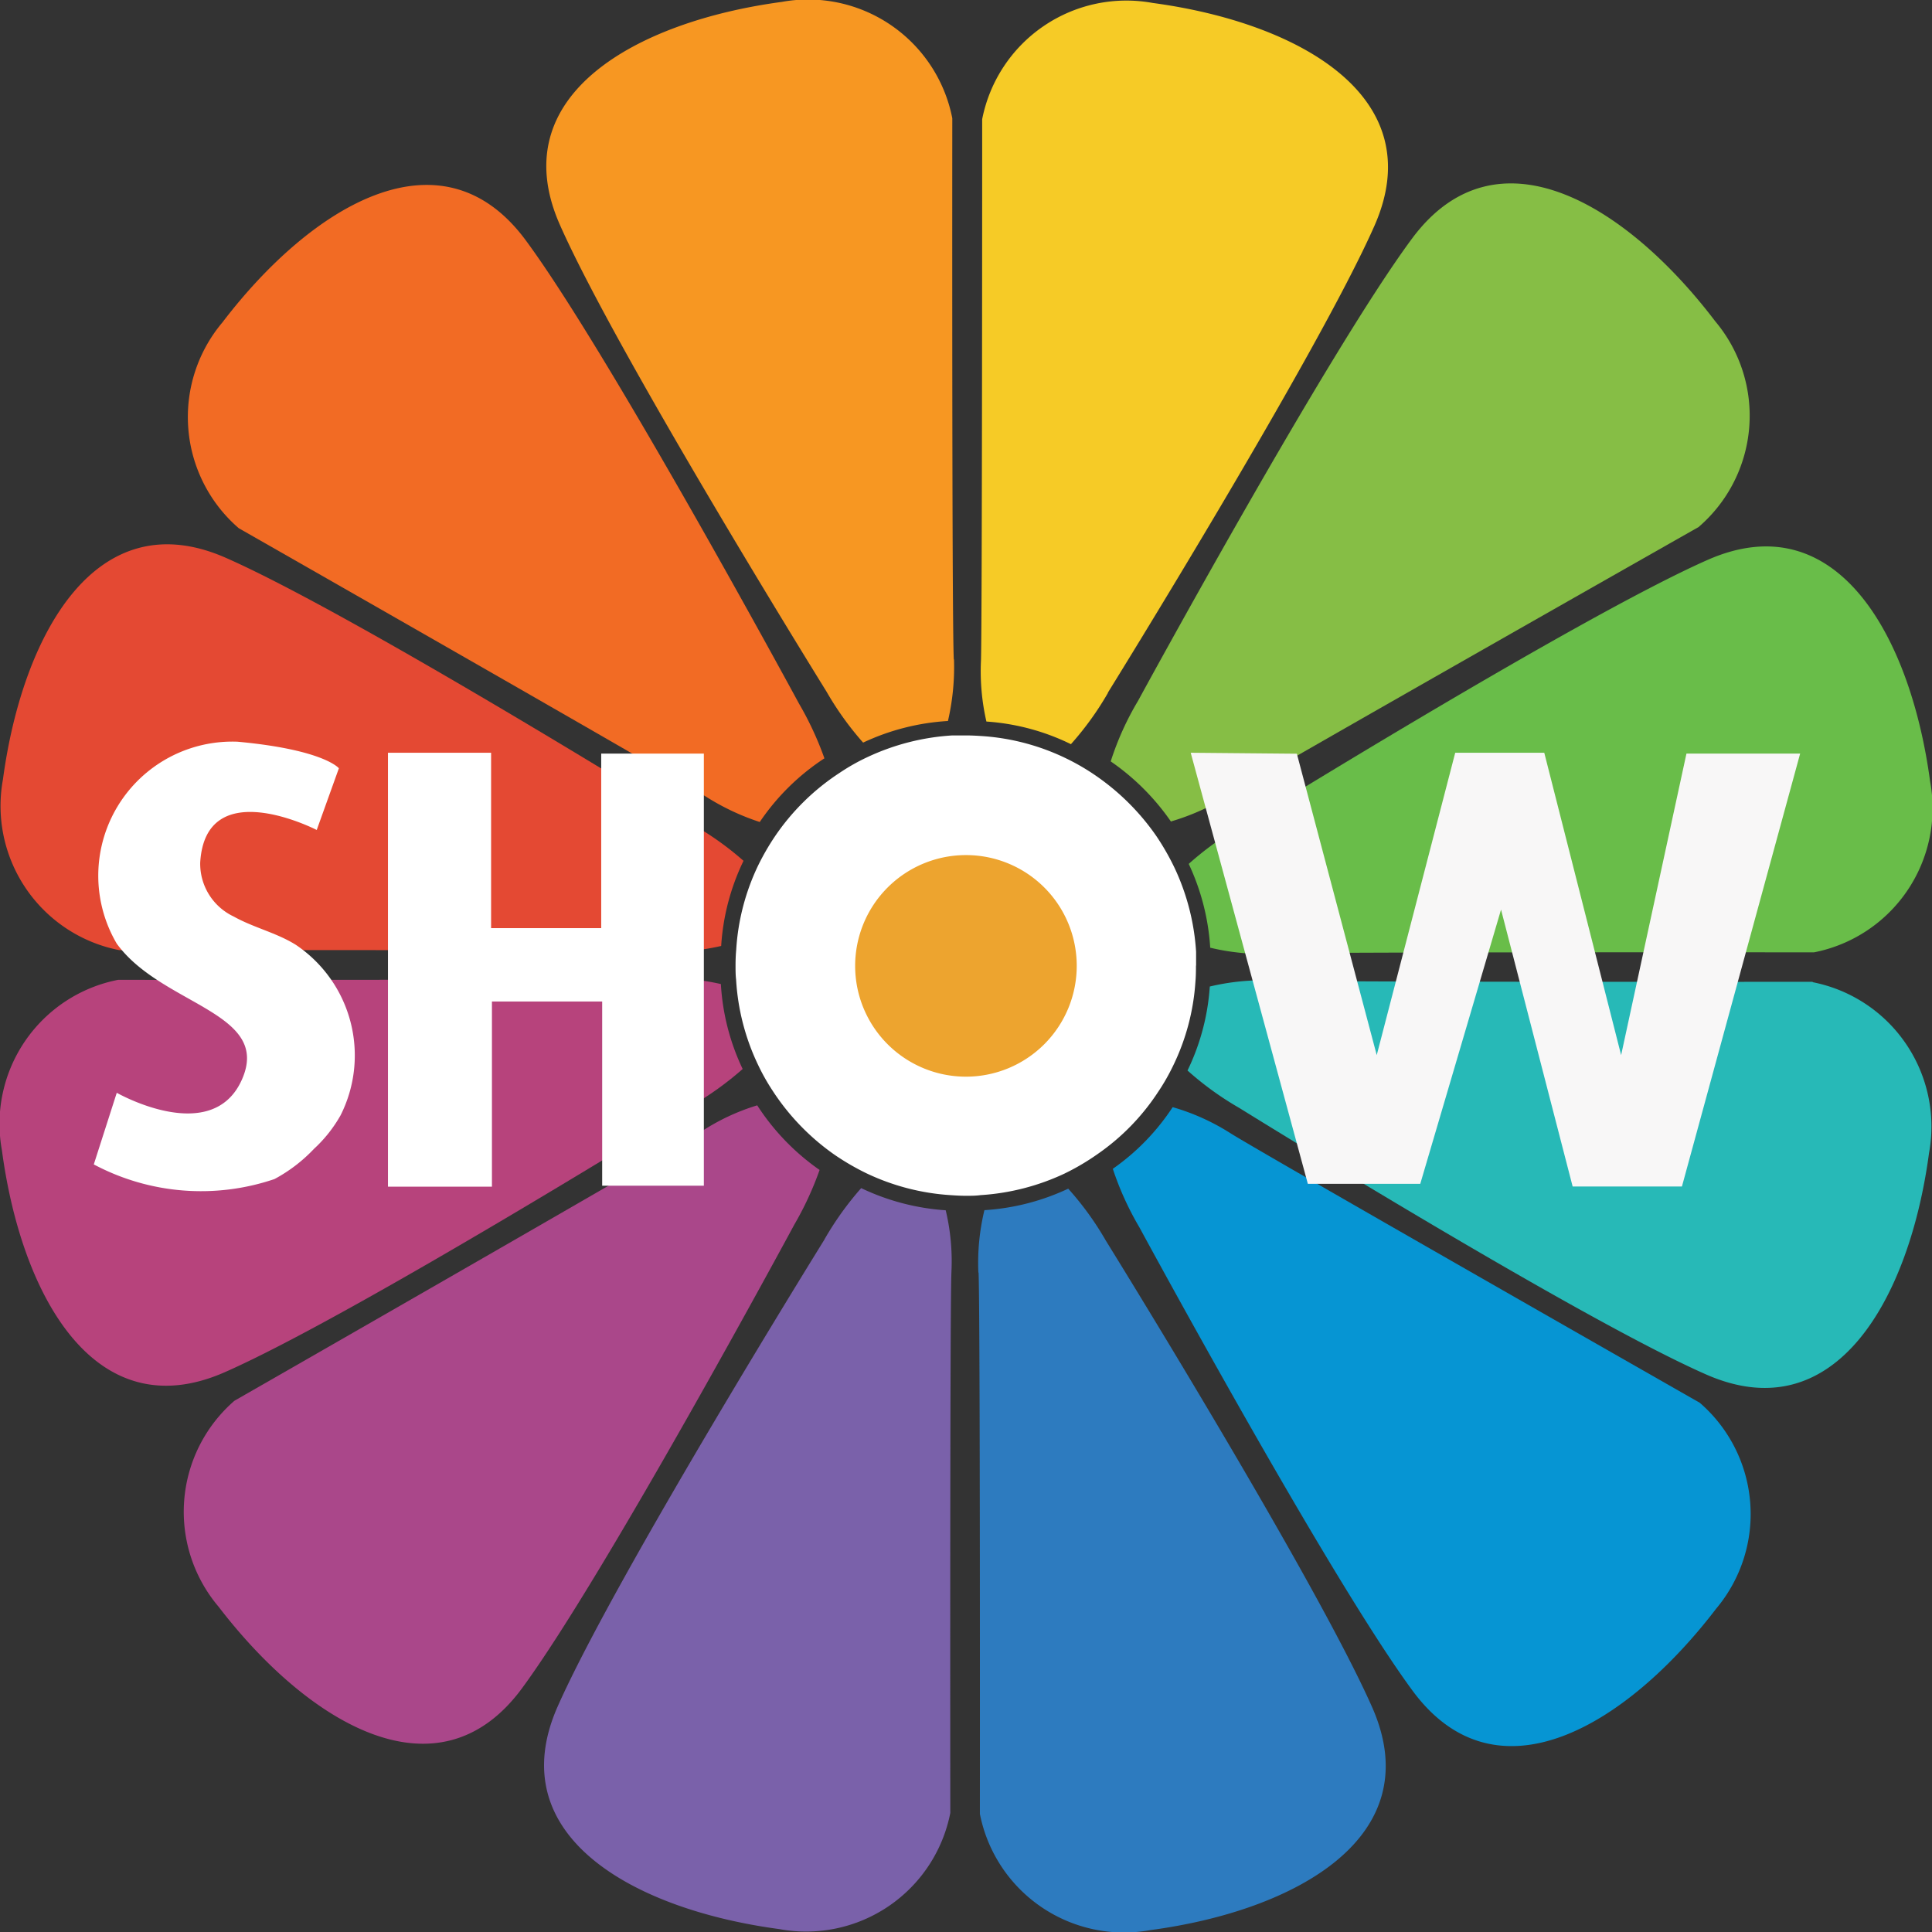 <svg xmlns="http://www.w3.org/2000/svg" xmlns:xlink="http://www.w3.org/1999/xlink" width="32" height="32" viewBox="0 0 32 32">
  <rect x="0" y="0" width="32" height="32" fill="#333333" stroke="none"/>
  <defs>
    <linearGradient id="linear-gradient" x1="143.048" y1="-79.958" x2="142.132" y2="-80.171" gradientUnits="objectBoundingBox">
      <stop offset="0" stop-color="#b7c636"/>
      <stop offset="1" stop-color="#f6cb26"/>
    </linearGradient>
    <linearGradient id="linear-gradient-2" x1="143.349" y1="-80.191" x2="142.392" y2="-80.03" gradientUnits="objectBoundingBox">
      <stop offset="0" stop-color="#f9ca24"/>
      <stop offset="1" stop-color="#f79722"/>
    </linearGradient>
    <linearGradient id="linear-gradient-3" x1="142.465" y1="-80.163" x2="143.423" y2="-80.002" gradientUnits="objectBoundingBox">
      <stop offset="0" stop-color="#7a61aa"/>
      <stop offset="1" stop-color="#3b77bc"/>
    </linearGradient>
    <linearGradient id="linear-gradient-4" x1="142.173" y1="-79.958" x2="143.136" y2="-80.11" gradientUnits="objectBoundingBox">
      <stop offset="0" stop-color="#2d7bbf"/>
      <stop offset="1" stop-color="#0a93d1"/>
    </linearGradient>
    <linearGradient id="linear-gradient-5" x1="78.666" y1="-146.732" x2="78.533" y2="-145.758" gradientUnits="objectBoundingBox">
      <stop offset="0" stop-color="#ed6124"/>
      <stop offset="1" stop-color="#e44933"/>
    </linearGradient>
    <linearGradient id="linear-gradient-6" x1="91.696" y1="-93.644" x2="91.258" y2="-93.174" gradientUnits="objectBoundingBox">
      <stop offset="0" stop-color="#f78f21"/>
      <stop offset="1" stop-color="#f26b24"/>
    </linearGradient>
    <linearGradient id="linear-gradient-7" x1="90.987" y1="-93.012" x2="91.447" y2="-93.456" gradientUnits="objectBoundingBox">
      <stop offset="0" stop-color="#0695d3"/>
      <stop offset="1" stop-color="#01b8c9"/>
    </linearGradient>
    <linearGradient id="linear-gradient-8" x1="78.544" y1="-147.002" x2="78.621" y2="-146.006" gradientUnits="objectBoundingBox">
      <stop offset="0" stop-color="#db4441"/>
      <stop offset="1" stop-color="#b7437c"/>
    </linearGradient>
    <linearGradient id="linear-gradient-9" x1="78.423" y1="-146.024" x2="78.556" y2="-146.998" gradientUnits="objectBoundingBox">
      <stop offset="0" stop-color="#27b9b7"/>
      <stop offset="1" stop-color="#6ebe4a"/>
    </linearGradient>
    <linearGradient id="linear-gradient-10" x1="78.57" y1="-145.766" x2="78.427" y2="-146.735" gradientUnits="objectBoundingBox">
      <stop offset="0" stop-color="#69bd49"/>
      <stop offset="1" stop-color="#84bf43"/>
    </linearGradient>
    <linearGradient id="linear-gradient-11" x1="91.259" y1="-93.04" x2="90.831" y2="-93.516" gradientUnits="objectBoundingBox">
      <stop offset="0" stop-color="#86be45"/>
      <stop offset="1" stop-color="#b1c43a"/>
    </linearGradient>
    <linearGradient id="linear-gradient-12" x1="91.318" y1="-93.534" x2="91.807" y2="-93.124" gradientUnits="objectBoundingBox">
      <stop offset="0" stop-color="#aa478a"/>
      <stop offset="1" stop-color="#8659a5"/>
    </linearGradient>
  </defs>
  <g id="Layer_1" data-name="Layer 1" transform="translate(0.01 0)">
    <g id="Group_8637" data-name="Group 8637" transform="translate(-0.01 0)">
      <g id="Group_8635" data-name="Group 8635" transform="translate(0 0)">
        <path id="Path_12207" data-name="Path 12207" d="M103.181,11.568s3.467-5.586,4.416-7.734S106.327.466,103.925.143A2.434,2.434,0,0,0,101.1,2.068s0,8.353-.02,8.97a3.726,3.726,0,0,0,.09,1.007,3.747,3.747,0,0,1,1.4.375,5.066,5.066,0,0,0,.614-.851Z" transform="translate(-84.832 -0.094)" fill="url(#linear-gradient)"/>
        <path id="Path_12208" data-name="Path 12208" d="M63.059,10.923c-.033-.616-.025-8.964-.025-8.964A2.434,2.434,0,0,0,60.207.032c-2.4.323-4.621,1.541-3.674,3.688s4.417,7.734,4.417,7.734a5.106,5.106,0,0,0,.607.846,3.829,3.829,0,0,1,1.405-.358,3.958,3.958,0,0,0,.1-1.021Z" transform="translate(-47.261 0)" fill="url(#linear-gradient-2)"/>
        <path id="Path_12209" data-name="Path 12209" d="M60.732,122.651s-3.467,5.583-4.419,7.734,1.268,3.367,3.672,3.688a2.434,2.434,0,0,0,2.831-1.924s-.008-8.35.019-8.967a3.636,3.636,0,0,0-.095-1.015,3.838,3.838,0,0,1-1.4-.367,5.18,5.18,0,0,0-.61.852Z" transform="translate(-47.076 -102.121)" fill="url(#linear-gradient-3)"/>
        <path id="Path_12210" data-name="Path 12210" d="M100.845,123.249c.028.616.022,8.967.022,8.967a2.433,2.433,0,0,0,2.828,1.924c2.4-.321,4.619-1.541,3.669-3.691s-4.413-7.732-4.413-7.732a5.035,5.035,0,0,0-.621-.857,3.817,3.817,0,0,1-1.388.356,3.714,3.714,0,0,0-.1,1.033Z" transform="translate(-84.637 -102.172)" fill="url(#linear-gradient-4)"/>
        <path id="Path_12211" data-name="Path 12211" d="M11.557,60.748s-5.583-3.471-7.734-4.417S.455,57.6.132,60a2.434,2.434,0,0,0,1.925,2.829s8.348-.008,8.964.022a3.719,3.719,0,0,0,1.007-.091,3.774,3.774,0,0,1,.37-1.41,5.051,5.051,0,0,0-.841-.6Z" transform="translate(-0.083 -47.092)" fill="url(#linear-gradient-5)"/>
        <path id="Path_12212" data-name="Path 12212" d="M30.189,28.954a5.377,5.377,0,0,0-.422-.909s-3.129-5.783-4.526-7.674-3.553-.569-5.024,1.36a2.432,2.432,0,0,0,.271,3.409s7.25,4.135,7.77,4.466a3.961,3.961,0,0,0,.859.4,3.8,3.8,0,0,1,1.073-1.056Z" transform="translate(-16.533 -16.391)" fill="url(#linear-gradient-6)"/>
        <path id="Path_12213" data-name="Path 12213" d="M113.87,114.309a4.981,4.981,0,0,0,.443.975s3.129,5.782,4.523,7.672,3.553.57,5.027-1.358a2.436,2.436,0,0,0-.271-3.412s-7.25-4.134-7.771-4.463a3.657,3.657,0,0,0-.959-.433,3.749,3.749,0,0,1-.991,1.021Z" transform="translate(-95.439 -94.952)" fill="url(#linear-gradient-7)"/>
        <path id="Path_12214" data-name="Path 12214" d="M10.914,100.861c-.614.025-8.967.02-8.967.02a2.43,2.43,0,0,0-1.925,2.825c.321,2.406,1.539,4.621,3.691,3.674s7.732-4.414,7.732-4.414a5.261,5.261,0,0,0,.846-.608,3.764,3.764,0,0,1-.361-1.407,3.823,3.823,0,0,0-1.019-.091Z" transform="translate(0.01 -84.652)" fill="url(#linear-gradient-8)"/>
        <path id="Path_12215" data-name="Path 12215" d="M132.085,101.083s-8.348.006-8.962-.022a3.758,3.758,0,0,0-1.024.1,3.761,3.761,0,0,1-.369,1.391,5.089,5.089,0,0,0,.859.621s5.585,3.471,7.732,4.414,3.37-1.268,3.691-3.669a2.437,2.437,0,0,0-1.928-2.829Z" transform="translate(-102.061 -84.821)" fill="url(#linear-gradient-9)"/>
        <path id="Path_12216" data-name="Path 12216" d="M123.24,63.073c.618-.027,8.967-.02,8.967-.02a2.432,2.432,0,0,0,1.924-2.829c-.321-2.4-1.541-4.617-3.686-3.671s-7.737,4.416-7.737,4.416a5.055,5.055,0,0,0-.857.619,3.816,3.816,0,0,1,.356,1.388,3.753,3.753,0,0,0,1.033.1Z" transform="translate(-102.162 -47.279)" fill="url(#linear-gradient-10)"/>
        <path id="Path_12217" data-name="Path 12217" d="M114.644,29.851a3.818,3.818,0,0,0,.958-.43c.523-.328,7.784-4.447,7.784-4.447a2.43,2.43,0,0,0,.277-3.408c-1.468-1.933-3.622-3.258-5.022-1.371s-4.54,7.66-4.54,7.66a4.79,4.79,0,0,0-.451,1,3.9,3.9,0,0,1,1,1Z" transform="translate(-95.253 -16.244)" fill="url(#linear-gradient-11)"/>
        <path id="Path_12218" data-name="Path 12218" d="M28.721,113.1a3.562,3.562,0,0,0-.895.414c-.52.329-7.764,4.479-7.764,4.479a2.433,2.433,0,0,0-.262,3.412c1.475,1.924,3.634,3.242,5.026,1.349s4.509-7.678,4.509-7.678a5.319,5.319,0,0,0,.419-.906,3.84,3.84,0,0,1-1.033-1.07Z" transform="translate(-16.179 -94.792)" fill="url(#linear-gradient-12)"/>
      </g>
      <g id="Group_8636" data-name="Group 8636" transform="translate(1.552 12.184)">
        <path id="Path_12219" data-name="Path 12219" d="M83.348,79.592c0-.077,0-.154,0-.232a3.816,3.816,0,0,0-.356-1.388,4.172,4.172,0,0,0-.3-.525,3.922,3.922,0,0,0-1-1,3.717,3.717,0,0,0-.485-.284,3.76,3.76,0,0,0-1.4-.375c-.09-.006-.18-.011-.271-.011s-.151,0-.224,0a3.845,3.845,0,0,0-1.405.358,3.383,3.383,0,0,0-.465.263,3.8,3.8,0,0,0-1.073,1.056,4.034,4.034,0,0,0-.268.463,3.744,3.744,0,0,0-.37,1.41c-.008.087-.011.169-.011.258s0,.158.009.235a3.772,3.772,0,0,0,.361,1.407,3.464,3.464,0,0,0,.239.427,3.861,3.861,0,0,0,1.033,1.07,4.108,4.108,0,0,0,.515.3,3.791,3.791,0,0,0,1.4.367c.087.006.169.011.258.011s.162,0,.244-.011a3.833,3.833,0,0,0,1.388-.356,3.921,3.921,0,0,0,.561-.332,3.727,3.727,0,0,0,.991-1.021,3.485,3.485,0,0,0,.249-.435,3.73,3.73,0,0,0,.369-1.391c.008-.088.009-.18.009-.269Z" transform="translate(-65.089 -75.78)" fill="#fff"/>
        <path id="Path_12220" data-name="Path 12220" d="M91.961,90.174a1.835,1.835,0,1,1-1.832-1.834A1.833,1.833,0,0,1,91.961,90.174Z" transform="translate(-75.679 -86.361)" fill="#eda42f"/>
        <path id="Path_12221" data-name="Path 12221" d="M40.12,77.58h1.708v2.905h1.824V77.594h1.7v7.157H43.668V81.7H41.842v3.067H40.12Z" transform="translate(-35.246 -77.296)" fill="#fff"/>
        <path id="Path_12222" data-name="Path 12222" d="M122.06,77.58l1.758.016,1.323,4.992,1.3-5.008h1.475l1.273,5.008,1.082-4.994h1.883l-1.958,7.17h-1.81L127.2,80.178l-1.338,4.542H124Z" transform="translate(-103.89 -77.296)" fill="#f8f7f7"/>
        <path id="Path_12223" data-name="Path 12223" d="M9.842,83.429l.38-1.185s1.577.9,2.073-.219-1.328-1.226-2.073-2.251a2.221,2.221,0,0,1,2-3.345c1.434.132,1.679.44,1.679.44l-.367,1.022s-1.84-.95-1.93.539a.967.967,0,0,0,.556.895c.329.184.711.269,1.029.469a2.206,2.206,0,0,1,.74,2.823,2.274,2.274,0,0,1-.441.556,2.566,2.566,0,0,1-.654.5,3.782,3.782,0,0,1-2.995-.244Z" transform="translate(-9.84 -76.328)" fill="#fff"/>
      </g>
    </g>
  </g>
</svg>
